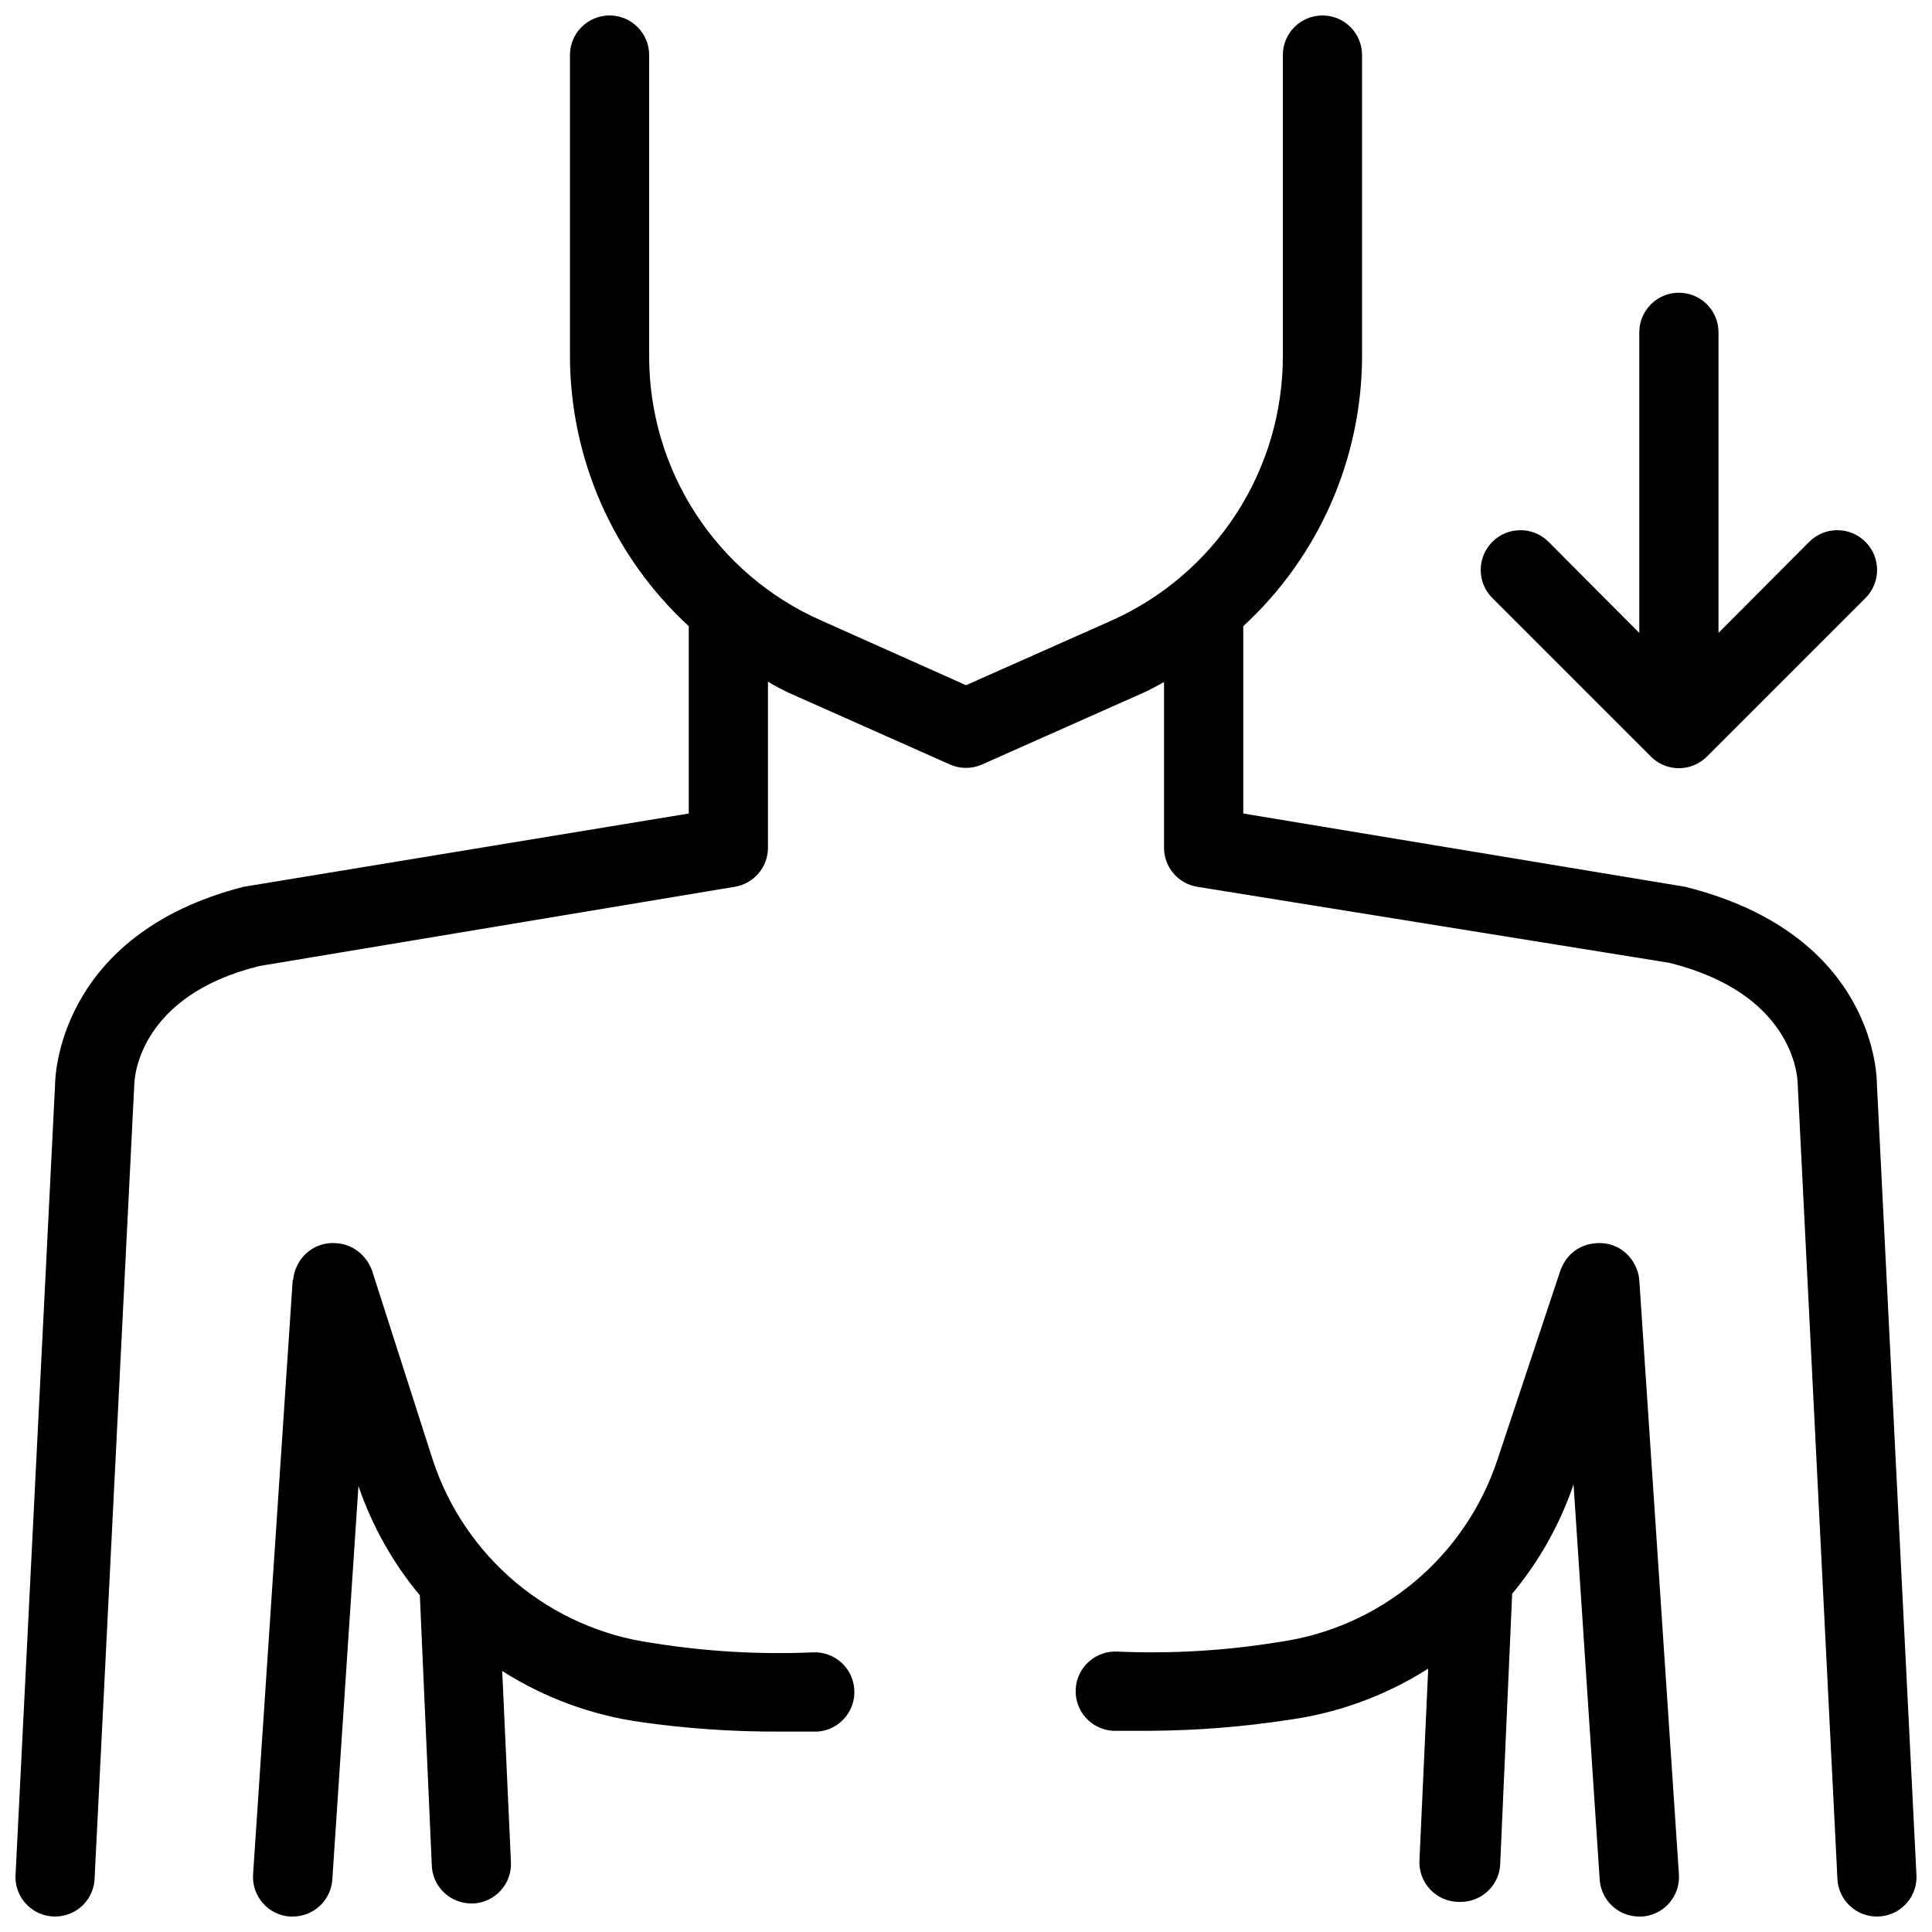 <?xml version="1.0" encoding="UTF-8"?>
<!-- Uploaded to: ICON Repo, www.iconrepo.com, Generator: ICON Repo Mixer Tools -->
<svg width="800px" height="800px" version="1.1" viewBox="144 144 512 512" xmlns="http://www.w3.org/2000/svg">
 <defs>
  <clipPath id="a">
   <path d="m148.09 148.09h503.81v503.81h-503.81z"/>
  </clipPath>
 </defs>
 <g clip-path="url(#a)">
  <path d="m208.55 379.01 117.98-19.418v-49.648c-19.996-18.398-31.41-44.305-31.488-71.477v-79.875c0-5.797 4.699-10.496 10.496-10.496s10.496 4.699 10.496 10.496v79.875c-0.012 14.801 4.281 29.289 12.348 41.695 8.07 12.41 19.566 22.211 33.098 28.207l38.523 17.215 38.52-17.109c13.523-6.039 25.012-15.859 33.074-28.281 8.066-12.426 12.363-26.914 12.371-41.727v-79.875c0-5.797 4.699-10.496 10.496-10.496 5.797 0 10.496 4.699 10.496 10.496v79.875c-0.078 27.172-11.488 53.078-31.484 71.477v49.645l117.13 19.422c50.801 12.699 50.801 50.906 50.801 52.48l10.496 209.92v-0.004c0 2.785-1.105 5.453-3.074 7.422s-4.637 3.074-7.422 3.074c-5.797 0-10.496-4.699-10.496-10.496l-10.496-209.92c0-2.832-1.574-24.246-34.008-32.328l-125.11-20.148c-5.133-0.832-8.887-5.297-8.816-10.496v-43.77c-1.785 0.945-3.57 1.996-5.457 2.832l-42.719 18.996-0.004 0.004c-2.734 1.23-5.867 1.23-8.605 0l-42.719-19c-1.875-0.875-3.695-1.855-5.457-2.938v43.875c0.066 5.199-3.684 9.664-8.816 10.496l-125.95 20.992c-31.594 7.766-33.168 29.176-33.168 31.488l-10.496 209.92v-0.004c0 2.785-1.105 5.453-3.074 7.422s-4.637 3.074-7.422 3.074c-5.797 0-10.496-4.699-10.496-10.496l10.496-209.92c0-1.574 0.523-39.781 49.961-52.48zm142.12 223.88h9.973-0.004c5.762-0.395 10.121-5.363 9.762-11.125-0.336-5.758-5.258-10.164-11.02-9.867-14.254 0.609-28.531-0.234-42.613-2.519-13.23-1.836-25.68-7.344-35.938-15.895-10.262-8.555-17.918-19.809-22.105-32.492l-16.164-50.379c-0.438-1.188-1.078-2.285-1.891-3.254-1.809-2.25-4.469-3.656-7.348-3.883-4.359-0.461-8.547 1.844-10.496 5.769-0.645 1.242-1.039 2.598-1.152 3.988h-0.105l-10.496 157.44c-0.203 2.785 0.715 5.535 2.547 7.644 1.832 2.109 4.43 3.398 7.215 3.586h0.734c5.519 0.016 10.109-4.254 10.496-9.762l6.926-104.33v0.004c3.609 10.566 9.125 20.387 16.27 28.969l3.148 71.164c0 2.781 1.105 5.453 3.074 7.422 1.969 1.965 4.641 3.074 7.422 3.074h0.527c2.781-0.137 5.398-1.375 7.269-3.445 1.871-2.066 2.844-4.793 2.699-7.578l-2.309-50.59c11.137 7.09 23.664 11.707 36.734 13.539 12.203 1.734 24.52 2.578 36.844 2.519zm179.9 45.133h0.523c2.785 0 5.453-1.105 7.422-3.074s3.074-4.637 3.074-7.422l3.148-71.164c7.148-8.582 12.66-18.398 16.27-28.969l6.926 104.75c0.387 5.508 4.977 9.777 10.496 9.762h0.734c2.789-0.188 5.383-1.477 7.215-3.586 1.832-2.109 2.75-4.859 2.547-7.644l-10.496-157.44c-0.113-1.391-0.508-2.746-1.152-3.988-1.949-3.926-6.137-6.231-10.496-5.769-2.863 0.199-5.519 1.566-7.348 3.777-0.789 1.02-1.426 2.152-1.891 3.359l-16.688 50.172v-0.004c-4.188 12.684-11.848 23.941-22.105 32.492s-22.707 14.059-35.938 15.895c-14.082 2.293-28.359 3.137-42.613 2.519-5.797-0.348-10.777 4.07-11.125 9.867-0.348 5.797 4.066 10.777 9.863 11.125h9.973c12.336-0.078 24.648-1.062 36.84-2.938 13.074-1.832 25.602-6.449 36.738-13.539l-2.309 50.59c-0.203 2.891 0.797 5.734 2.766 7.863 1.965 2.125 4.727 3.344 7.625 3.367zm58.355-426.45c-5.797 0-10.496 4.699-10.496 10.496v79.664l-24.035-24.141c-4.113-4.117-10.789-4.117-14.902 0-4.117 4.117-4.117 10.789 0 14.906l41.984 41.984v-0.004c1.969 1.988 4.652 3.106 7.449 3.106 2.801 0 5.484-1.117 7.453-3.106l41.984-41.984v0.004c4.117-4.117 4.117-10.789 0-14.906-4.117-4.117-10.789-4.117-14.902 0l-24.039 24.141v-79.664c0-2.785-1.105-5.453-3.074-7.422s-4.637-3.074-7.422-3.074z"/>
 </g>
</svg>